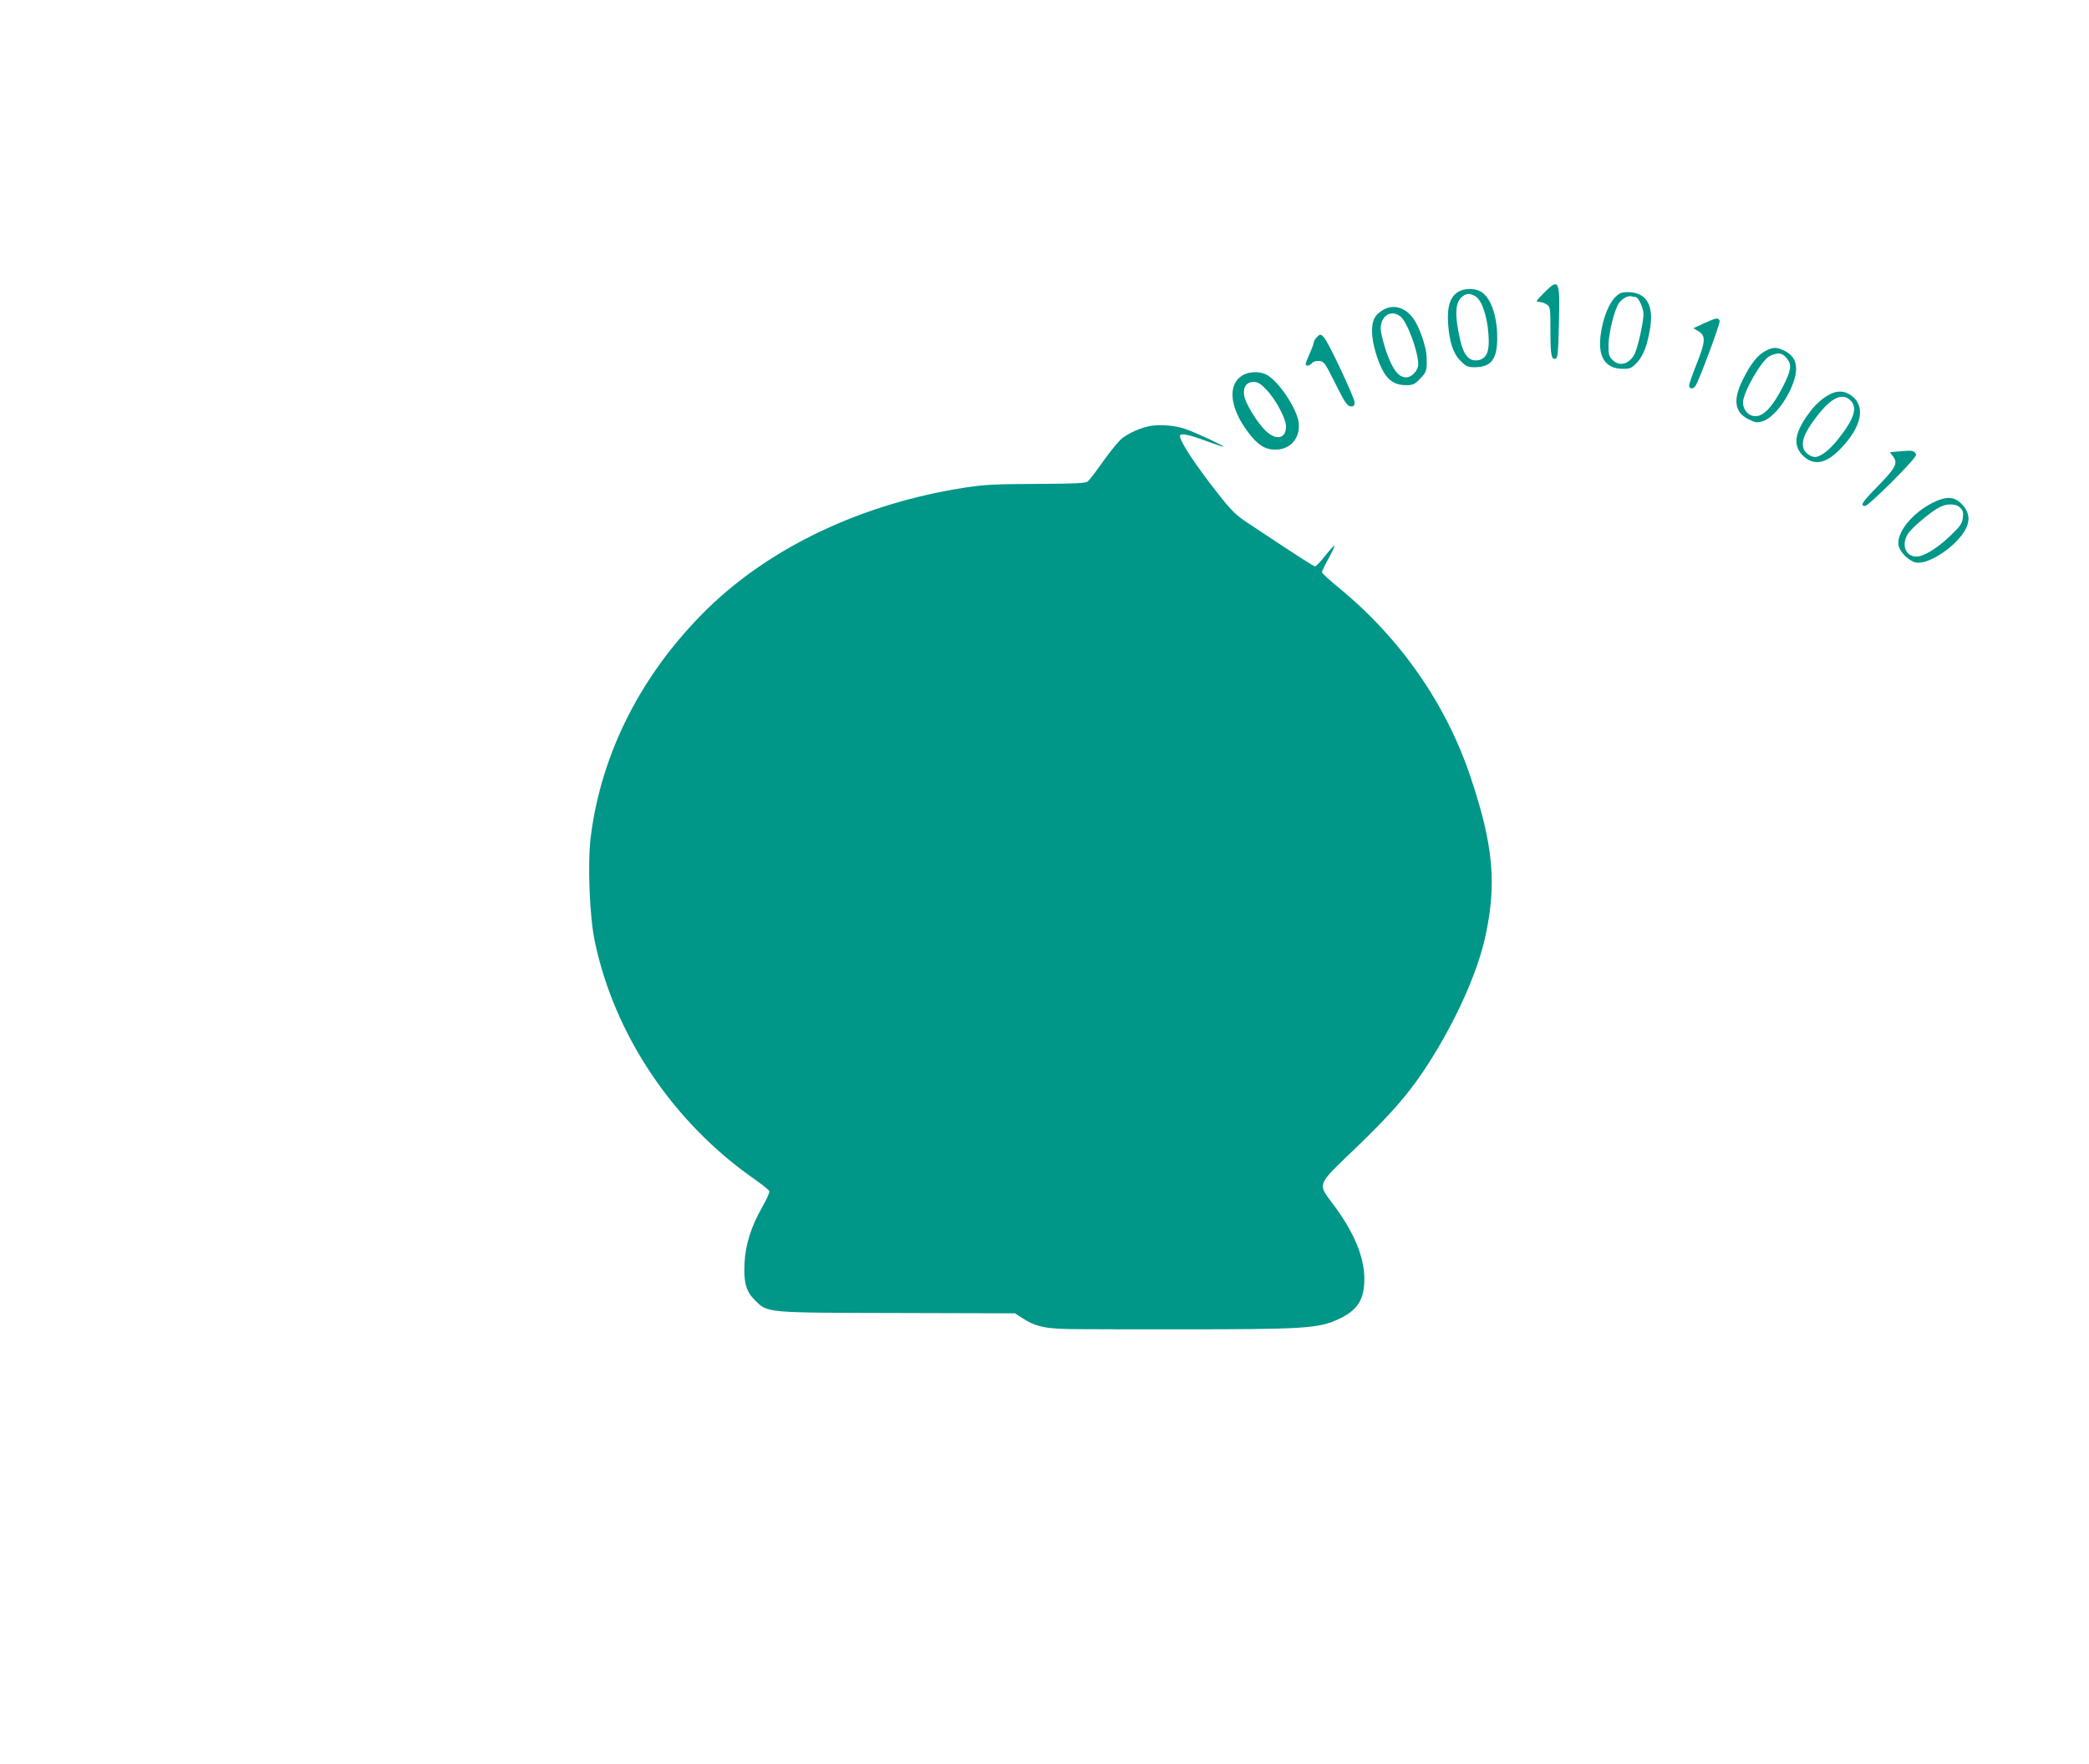 <?xml version="1.0" standalone="no"?>
<!DOCTYPE svg PUBLIC "-//W3C//DTD SVG 20010904//EN"
 "http://www.w3.org/TR/2001/REC-SVG-20010904/DTD/svg10.dtd">
<svg version="1.0" xmlns="http://www.w3.org/2000/svg"
 width="1280pt" height="1081pt" viewBox="0 0 1280 1081"
 preserveAspectRatio="xMidYMid meet">
<g transform="translate(0,1081) scale(0.1,-0.1)"
fill="#009688" stroke="none">
<path d="M9460 9015 c-50 -51 -52 -55 -29 -55 13 0 35 -7 47 -16 21 -14 22
-22 22 -162 0 -149 6 -179 33 -169 12 4 15 43 19 214 7 270 1 282 -92 188z"/>
<path d="M8934 9021 c-49 -30 -68 -92 -61 -194 8 -114 31 -183 77 -229 33 -33
44 -38 84 -38 104 0 141 49 140 185 -1 136 -42 248 -104 280 -40 21 -99 19
-136 -4z m100 -23 c48 -21 86 -143 88 -279 1 -76 -22 -113 -74 -117 -49 -4
-81 36 -101 125 -36 158 -31 235 16 268 26 18 38 19 71 3z"/>
<path d="M9896 8988 c-38 -39 -71 -120 -86 -215 -24 -146 23 -223 136 -223 42
0 51 4 84 38 39 42 64 106 81 212 23 143 -25 220 -137 220 -39 0 -51 -5 -78
-32z m125 2 c18 0 49 -66 49 -105 0 -52 -35 -205 -54 -244 -33 -63 -95 -80
-137 -35 -21 22 -24 35 -23 92 2 80 38 222 66 258 23 28 56 45 76 38 8 -2 18
-4 23 -4z"/>
<path d="M8473 8910 c-51 -30 -67 -64 -66 -134 1 -69 33 -180 70 -244 32 -56
75 -82 137 -82 43 0 53 4 87 39 40 40 44 53 40 141 -3 57 -42 170 -76 221 -49
75 -127 99 -192 59z m109 -40 c40 -31 108 -215 108 -292 0 -38 -39 -80 -74
-80 -47 0 -83 47 -122 158 -18 54 -34 118 -34 140 0 81 65 120 122 74z"/>
<path d="M10441 8829 l-65 -30 32 -19 c45 -27 42 -65 -13 -202 -25 -62 -45
-120 -45 -130 0 -21 23 -24 37 -5 21 26 155 387 150 401 -8 22 -21 19 -96 -15z"/>
<path d="M8067 8742 c-10 -10 -17 -24 -17 -30 0 -6 -11 -37 -25 -68 -14 -31
-25 -60 -25 -65 0 -15 27 -10 40 7 8 9 25 14 44 12 29 -3 35 -12 91 -124 69
-138 80 -154 106 -154 14 0 19 7 19 25 0 27 -160 368 -187 397 -20 23 -26 22
-46 0z"/>
<path d="M10818 8660 c-49 -26 -91 -79 -138 -174 -64 -126 -52 -204 36 -246
40 -20 51 -21 84 -11 52 15 124 95 168 188 62 131 47 210 -45 249 -42 18 -60
17 -105 -6z m132 -48 c30 -37 25 -72 -27 -174 -62 -120 -116 -178 -166 -178
-43 0 -77 37 -77 84 0 61 114 260 163 284 52 25 78 22 107 -16z"/>
<path d="M7613 8510 c-93 -56 -79 -198 35 -349 59 -78 103 -106 167 -106 93 0
155 73 142 168 -12 87 -125 255 -198 292 -40 21 -108 19 -146 -5z m146 -87
c58 -60 121 -179 121 -226 0 -73 -57 -88 -120 -31 -54 49 -131 174 -137 224
-7 50 16 80 60 80 23 0 42 -11 76 -47z"/>
<path d="M11189 8381 c-25 -15 -61 -48 -81 -72 -115 -143 -130 -230 -53 -298
65 -56 137 -40 224 51 125 129 153 252 73 318 -49 40 -101 41 -163 1z m148
-23 c47 -44 26 -113 -75 -240 -53 -66 -107 -108 -141 -108 -26 0 -61 25 -70
51 -13 39 1 84 50 155 103 148 180 195 236 142z"/>
<path d="M7049 8200 c-58 -10 -128 -41 -173 -75 -18 -14 -70 -76 -114 -138
-44 -63 -88 -120 -97 -127 -13 -11 -78 -14 -313 -15 -254 -1 -318 -4 -442 -23
-623 -97 -1183 -360 -1574 -741 -403 -394 -653 -884 -717 -1404 -19 -162 -7
-483 26 -637 120 -572 480 -1108 978 -1455 47 -33 88 -66 91 -73 3 -7 -16 -50
-43 -97 -68 -119 -103 -229 -109 -343 -6 -120 9 -173 62 -227 81 -80 55 -78
873 -80 l722 -2 48 -31 c87 -55 146 -66 353 -66 102 -1 365 -1 585 -1 797 0
874 5 1000 64 113 53 154 118 155 242 0 136 -61 284 -186 453 -103 139 -112
116 134 353 209 201 311 318 410 464 187 279 334 599 385 839 68 317 46 554
-89 959 -150 454 -432 859 -811 1170 -57 46 -103 89 -103 95 0 6 18 44 41 85
22 40 38 75 36 78 -3 2 -28 -26 -57 -62 -28 -36 -56 -65 -62 -65 -10 0 -81 46
-416 268 -68 45 -98 75 -170 166 -146 185 -242 330 -242 365 0 20 55 9 169
-34 52 -19 96 -34 98 -32 5 5 -169 86 -232 108 -63 22 -156 30 -216 19z"/>
<path d="M11623 8043 l-43 -4 21 -28 c29 -40 14 -68 -96 -181 -95 -96 -110
-120 -77 -120 22 0 312 289 312 312 0 9 -7 19 -16 22 -16 6 -21 6 -101 -1z"/>
<path d="M11841 7729 c-127 -64 -226 -189 -207 -264 11 -43 66 -95 108 -102
52 -8 147 39 225 110 101 95 121 172 60 241 -47 55 -99 59 -186 15z m170 -30
c17 -17 20 -29 16 -63 -5 -35 -16 -51 -76 -108 -81 -78 -163 -128 -208 -128
-67 0 -94 70 -54 137 22 36 138 135 191 163 48 26 104 26 131 -1z"/>
</g>
</svg>
